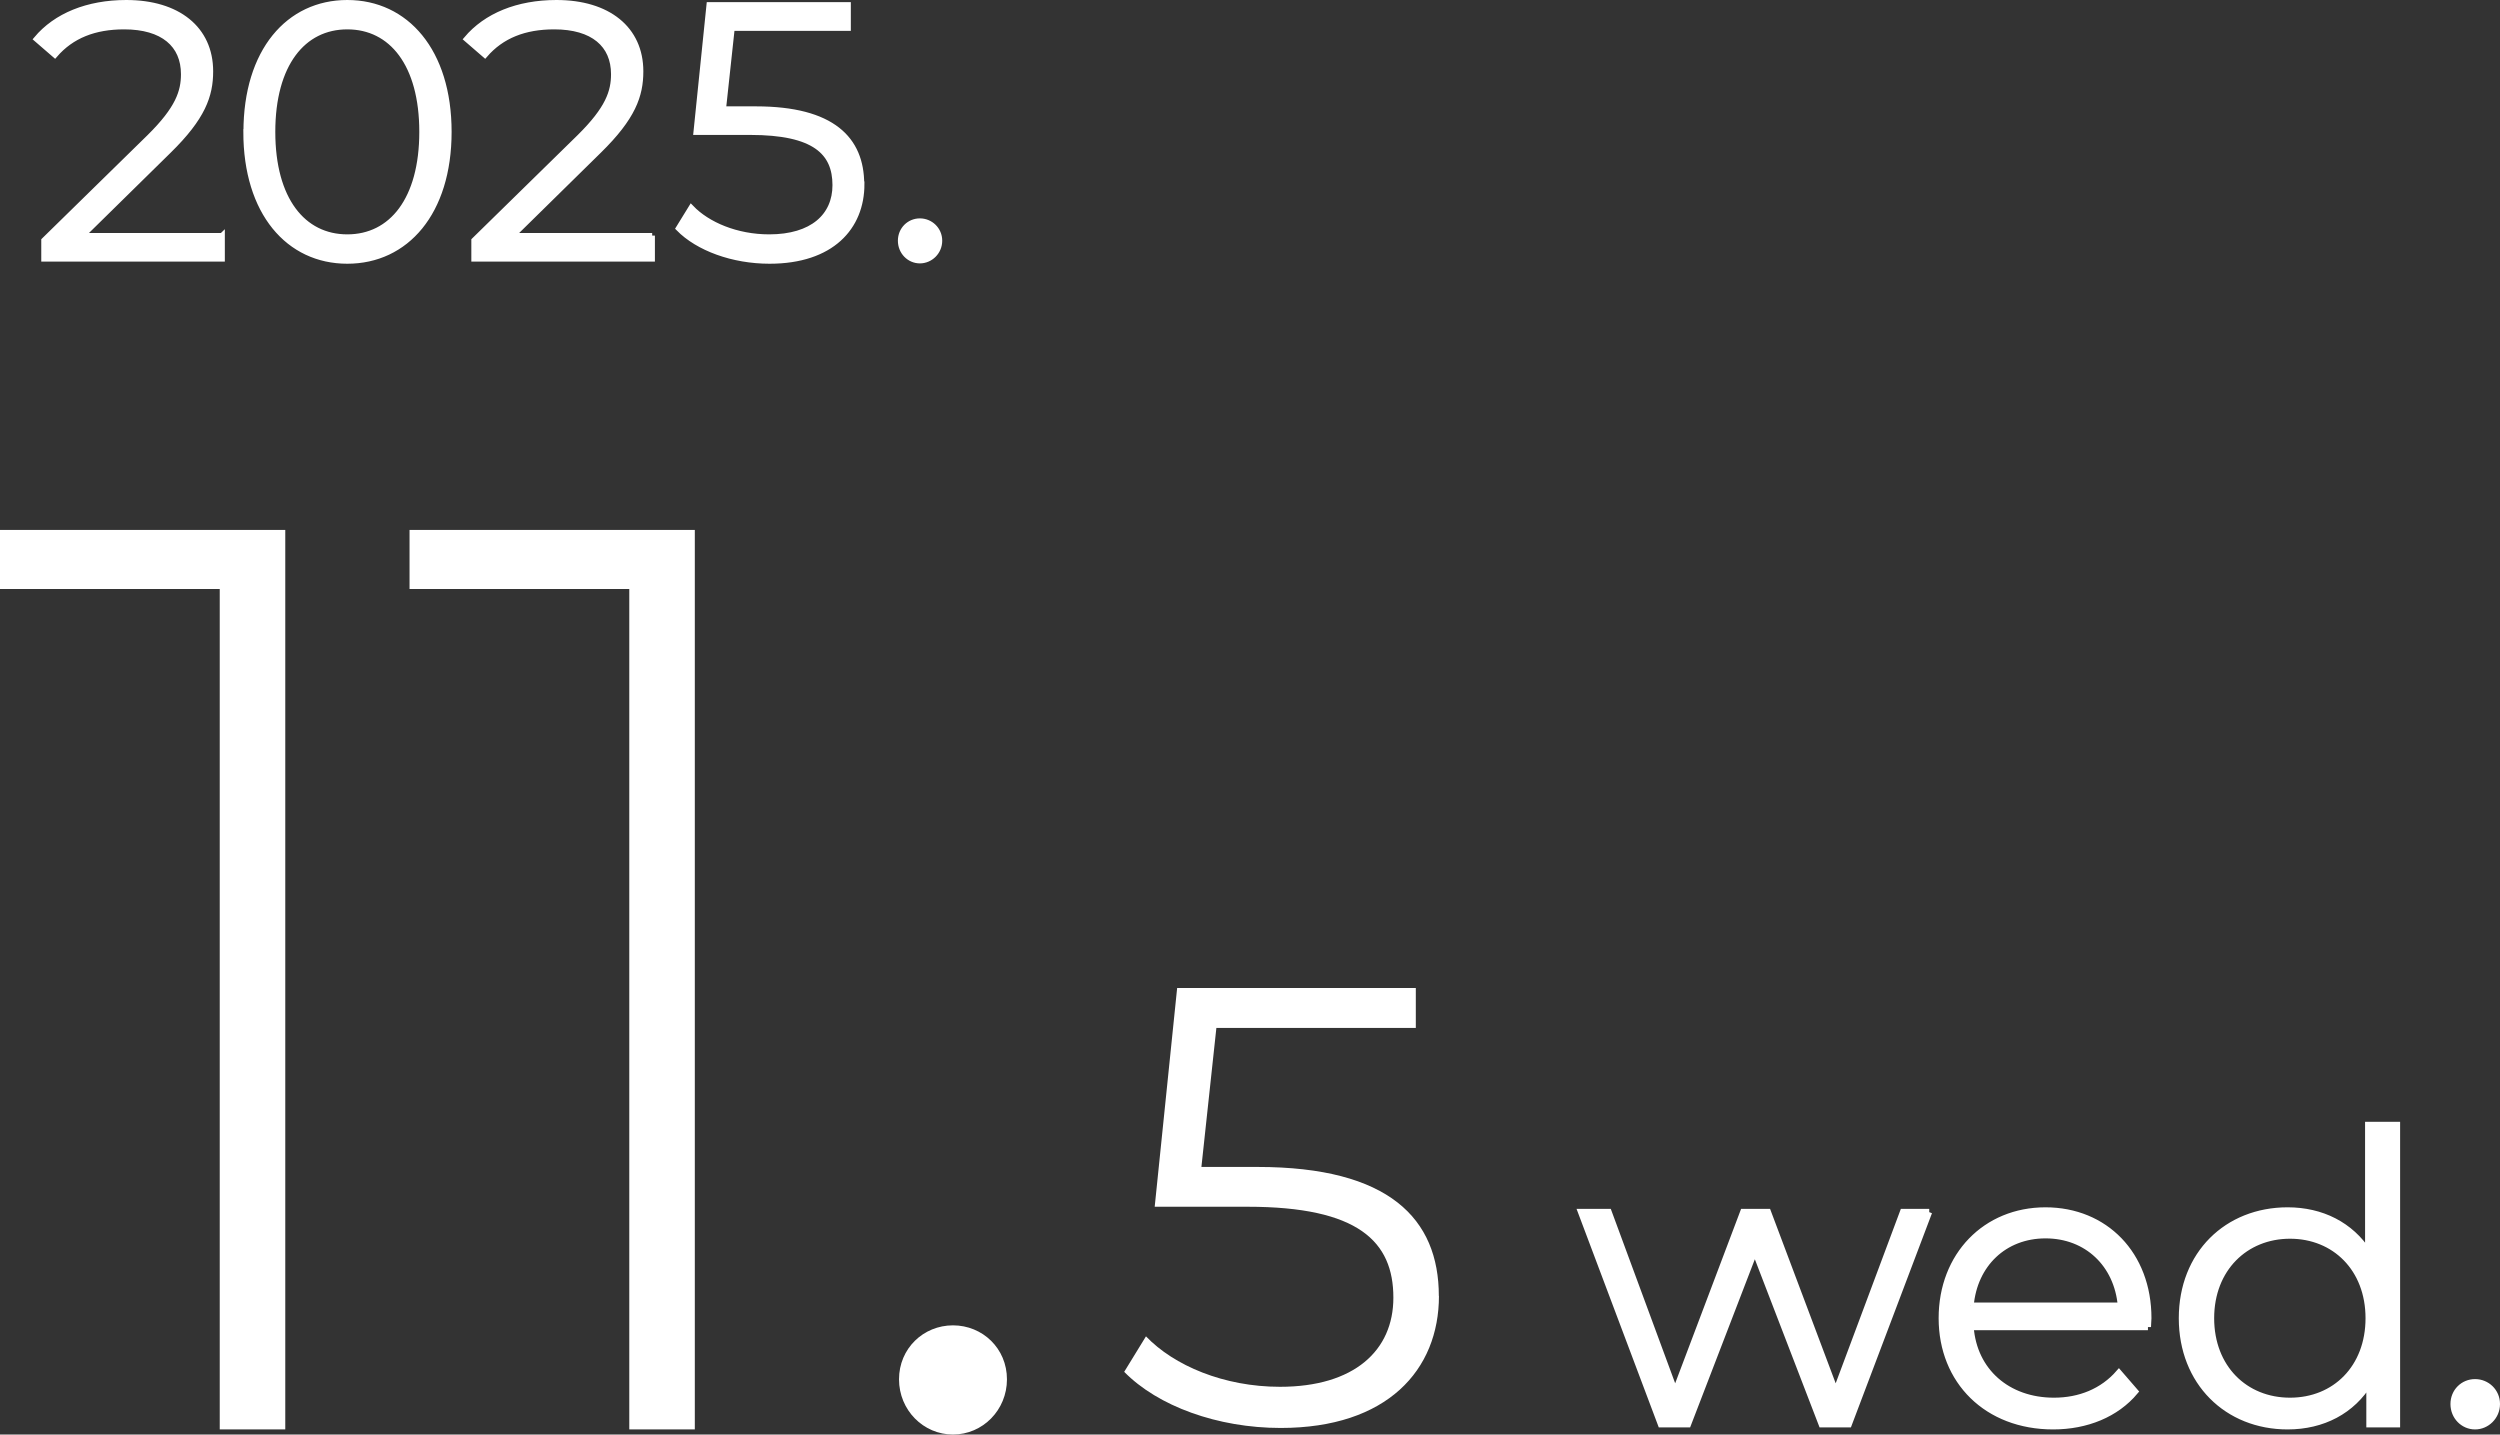 <svg id="_レイヤー_2" data-name="レイヤー 2" xmlns="http://www.w3.org/2000/svg" viewBox="0 0 220.49 126.52"><rect x="0" y="0" width="220.49" height="126.52" fill="#333333" stroke="none"/><defs><style>.cls-3{fill:#fff}</style></defs><g id="_文字要素" data-name="文字要素"><path d="M19.59 20.78v2.05H3.88V21.2l9.31-9.12c2.53-2.5 3.01-4 3.01-5.54 0-2.59-1.82-4.19-5.25-4.19-2.62 0-4.64.8-6.11 2.5L3.21 3.44C4.93 1.39 7.72.24 11.14.24c4.54 0 7.42 2.3 7.42 6.05 0 2.14-.67 4.06-3.68 7.01l-7.62 7.49h12.32Zm2.12-9.15C21.71 4.5 25.45.24 30.63.24s8.96 4.26 8.96 11.39-3.78 11.39-8.96 11.39-8.93-4.26-8.93-11.39Zm15.51 0c0-5.98-2.69-9.28-6.59-9.28s-6.59 3.3-6.59 9.28 2.69 9.28 6.59 9.28 6.59-3.3 6.59-9.28Zm20.3 9.15v2.05H41.81V21.2l9.31-9.12c2.53-2.5 3.01-4 3.01-5.54 0-2.59-1.82-4.19-5.25-4.19-2.62 0-4.64.8-6.11 2.5l-1.63-1.41c1.73-2.05 4.51-3.2 7.94-3.2 4.54 0 7.42 2.3 7.42 6.05 0 2.14-.67 4.06-3.68 7.01l-7.62 7.49h12.32ZM76 16.24c0 3.81-2.66 6.78-8.13 6.78-3.23 0-6.3-1.12-8.03-2.88l1.12-1.82c1.44 1.5 4 2.59 6.88 2.59 3.81 0 5.82-1.86 5.82-4.58 0-2.88-1.79-4.67-7.49-4.67H61.4L62.55.43H74.8v2.05H64.56l-.77 7.14h2.88c6.75 0 9.31 2.66 9.31 6.62Zm3.43 4.99c0-.99.77-1.73 1.7-1.73s1.73.74 1.73 1.73-.8 1.76-1.73 1.76-1.7-.77-1.7-1.76Z" style="stroke-width:.48px;fill:#fff;stroke:#fff;stroke-miterlimit:10"/><path class="cls-3" d="M126.91 114.29c0 6.54-4.56 11.65-13.96 11.65-5.55 0-10.83-1.92-13.8-4.95l1.92-3.13c2.47 2.58 6.87 4.45 11.82 4.45 6.54 0 10-3.19 10-7.86 0-4.95-3.08-8.02-12.86-8.02h-8.19l1.98-19.29h21.05v3.52h-17.59l-1.32 12.26h4.95c11.6 0 15.99 4.56 15.99 11.38Z"/><path d="m170.13 106.9-7.08 18.71h-2.38l-5.9-15.33-5.9 15.33h-2.38l-7.04-18.71h2.42l5.87 15.9 6.01-15.9h2.17l5.98 15.9 5.94-15.9h2.31Zm19.31 10.14h-15.65c.29 3.91 3.27 6.51 7.36 6.51 2.28 0 4.3-.82 5.73-2.46l1.42 1.64c-1.67 1.99-4.27 3.06-7.22 3.06-5.83 0-9.82-3.98-9.82-9.53s3.88-9.5 9.14-9.5 9.07 3.88 9.07 9.5c0 .21-.04.5-.04.78Zm-15.65-1.88h13.27c-.32-3.66-2.99-6.22-6.65-6.22s-6.3 2.56-6.62 6.22Zm37.61-15.94v26.39h-2.42v-3.7c-1.53 2.53-4.13 3.88-7.22 3.88-5.33 0-9.32-3.88-9.32-9.53s3.98-9.5 9.32-9.5c2.99 0 5.55 1.28 7.11 3.7V99.22h2.53Zm-2.49 17.04c0-4.38-2.99-7.29-6.94-7.29s-6.97 2.92-6.97 7.29 2.99 7.29 6.97 7.29 6.94-2.92 6.94-7.29Zm7.49 7.57c0-1.1.85-1.92 1.89-1.92s1.92.82 1.92 1.92-.89 1.96-1.92 1.96-1.89-.85-1.89-1.96Z" style="fill:#fff;stroke:#fff;stroke-miterlimit:10;stroke-width:.56px"/><path class="cls-3" d="M25.16 46.74v79.33h-5.78V51.95H0v-5.21h25.16Zm36.12 0v79.33H55.5V51.95H36.12v-5.21h25.16Zm18.01 74.91c0-2.72 2.15-4.76 4.76-4.76s4.76 2.04 4.76 4.76-2.15 4.87-4.76 4.87-4.76-2.15-4.76-4.87Z"/></g></svg>